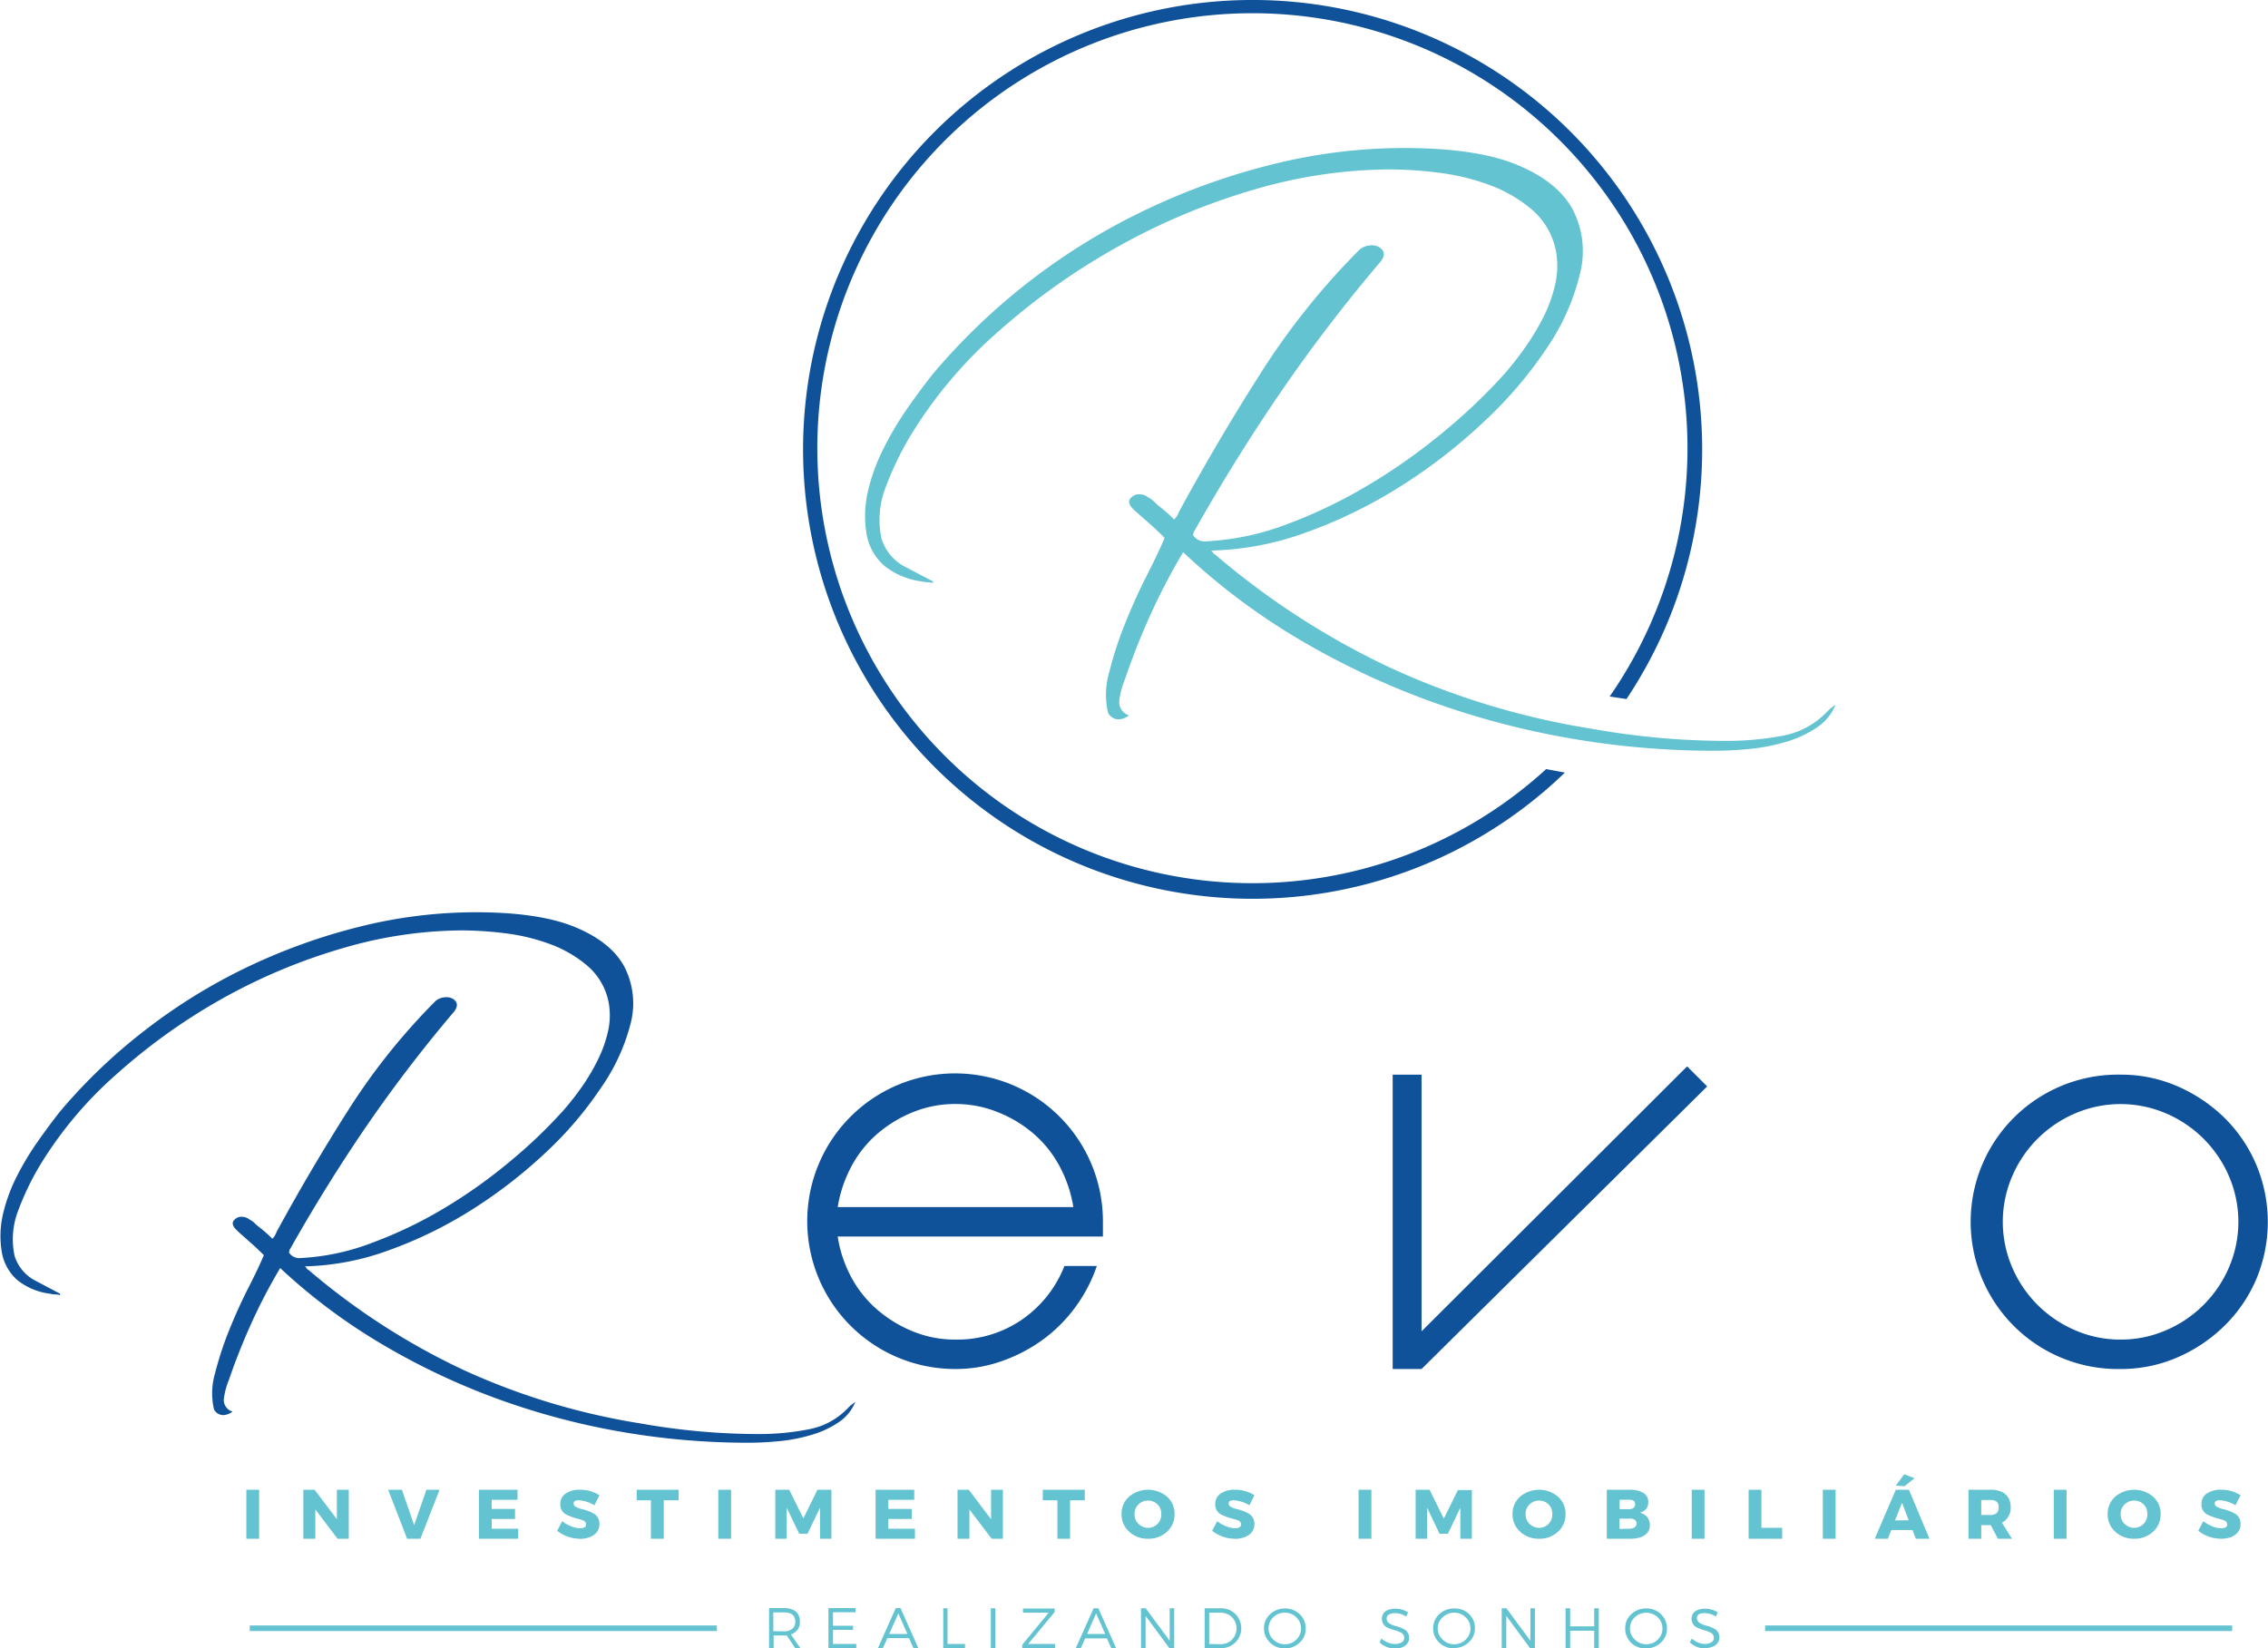 <svg xmlns="http://www.w3.org/2000/svg" viewBox="0 0 452.4 328.84"><g id="Camada_2" data-name="Camada 2"><g id="Camada_1-2" data-name="Camada 1"><path d="M51.69,307H49.14v-9.77h2.55V307Zm17.87,0H67.33l-4.43-5.84V307H60.51v-9.77h2.25l4.44,5.88v-5.88h2.37V307Zm14.3,0H81.21l-3.79-9.77h2.75l2.44,7.06,2.45-7.06h2.62L83.86,307Zm19.51,0H95.53v-9.77h7.7v2H98.08v1.83h4.65v2H98.08V305h5.29v2Zm12.27,0a7.19,7.19,0,0,1-4.5-1.59l1-1.9a7.42,7.42,0,0,0,1.9,1.06,4.85,4.85,0,0,0,1.64.34c.82,0,1.22-.26,1.22-.77a.83.83,0,0,0-.57-.78,5.17,5.17,0,0,0-.57-.21,14.25,14.25,0,0,1-2.77-.94,2.23,2.23,0,0,1-1.23-2.06,2.49,2.49,0,0,1,1.1-2.18,4.84,4.84,0,0,1,2.8-.74,7.1,7.1,0,0,1,3.91,1.1l-1,2a6.8,6.8,0,0,0-3.15-1c-.68,0-1,.21-1,.65a.78.78,0,0,0,.43.65,4.86,4.86,0,0,0,1.39.5,8.63,8.63,0,0,1,2.23.88,2.27,2.27,0,0,1,1.09,2.08,2.45,2.45,0,0,1-.54,1.63,3.19,3.19,0,0,1-1.48,1,5.75,5.75,0,0,1-1.91.31Zm16.76,0h-2.56v-7.67H127v-2.1h8.37v2.1H132.4V307Zm13.43,0h-2.55v-9.77h2.55V307Zm20,0h-2.26v-6.19l-2.5,5.21h-1.64l-2.51-5.21V307h-2.27v-9.77h2.77l2.83,5.71,2.81-5.71h2.78V307Zm16.67,0h-7.85v-9.77h7.71v2h-5.16v1.83h4.66v2h-4.66V305h5.3v2Zm17.53,0h-2.23l-4.43-5.84V307H191v-9.77h2.24l4.45,5.88v-5.88h2.36V307Zm13.44,0h-2.55v-7.67H208v-2.1h8.38v2.1h-2.93V307ZM229,307a5.32,5.32,0,0,1-3.77-1.4,4.6,4.6,0,0,1-1.51-3.52,4.52,4.52,0,0,1,1.5-3.47,5.88,5.88,0,0,1,7.57,0,4.52,4.52,0,0,1,1.5,3.47,4.6,4.6,0,0,1-1.5,3.52A5.3,5.3,0,0,1,229,307Zm0-2.17a2.62,2.62,0,0,0,2.64-2.74,2.73,2.73,0,0,0-.38-1.48,2.58,2.58,0,0,0-1-.92,2.78,2.78,0,0,0-1.26-.3,2.67,2.67,0,0,0-1.87.74,2.53,2.53,0,0,0-.82,2,2.84,2.84,0,0,0,.18,1,2.52,2.52,0,0,0,.5.8,2.83,2.83,0,0,0,.7.55,2.65,2.65,0,0,0,1.31.35ZM246.29,307a7.19,7.19,0,0,1-4.5-1.59l1-1.9a7.42,7.42,0,0,0,1.9,1.06,4.85,4.85,0,0,0,1.64.34c.82,0,1.22-.26,1.22-.77a.83.83,0,0,0-.57-.78,5.17,5.17,0,0,0-.57-.21,14.25,14.25,0,0,1-2.77-.94,2.23,2.23,0,0,1-1.23-2.06,2.49,2.49,0,0,1,1.1-2.18,4.84,4.84,0,0,1,2.8-.74,7.1,7.1,0,0,1,3.91,1.1l-1,2a6.8,6.8,0,0,0-3.15-1c-.68,0-1,.21-1,.65a.78.78,0,0,0,.43.65,4.86,4.86,0,0,0,1.39.5,8.63,8.63,0,0,1,2.23.88,2.27,2.27,0,0,1,1.09,2.08,2.45,2.45,0,0,1-.54,1.63,3.19,3.19,0,0,1-1.48,1,5.75,5.75,0,0,1-1.91.31Zm27.25,0H271v-9.77h2.55V307Zm20,0H291.3l0-6.19-2.49,5.21h-1.65l-2.5-5.21V307h-2.28v-9.77h2.78L288,303l2.81-5.71h2.78V307ZM307,307a5.29,5.29,0,0,1-3.77-1.4,4.58,4.58,0,0,1-1.52-3.52,4.52,4.52,0,0,1,1.5-3.47,5.88,5.88,0,0,1,7.57,0,4.52,4.52,0,0,1,1.5,3.47,4.6,4.6,0,0,1-1.5,3.52A5.29,5.29,0,0,1,307,307Zm0-2.17a2.62,2.62,0,0,0,2.64-2.74,2.73,2.73,0,0,0-.38-1.48,2.58,2.58,0,0,0-1-.92,2.75,2.75,0,0,0-1.26-.3,2.67,2.67,0,0,0-1.87.74,2.56,2.56,0,0,0-.82,2,2.84,2.84,0,0,0,.18,1,2.71,2.71,0,0,0,.5.8,2.83,2.83,0,0,0,.7.55,2.65,2.65,0,0,0,1.31.35ZM325.34,307h-4.83v-9.77h4.65a5.09,5.09,0,0,1,2.48.54,2.06,2.06,0,0,1,1.14,1.92,2,2,0,0,1-.47,1.41,2.42,2.42,0,0,1-1.22.71,2.58,2.58,0,0,1,1.52.94,2.48,2.48,0,0,1,.49,1.53,2.33,2.33,0,0,1-.5,1.53,3.07,3.07,0,0,1-1.36.9,6,6,0,0,1-1.9.29Zm-.32-2a1.93,1.93,0,0,0,1-.25.94.94,0,0,0,.08-1.52A1.69,1.69,0,0,0,325,303h-1.95v2.05Zm0-3.9a1.34,1.34,0,0,0,.81-.24.87.87,0,0,0,.33-.75c0-.59-.38-.89-1.14-.89h-1.95v1.88ZM340,307h-2.55v-9.77H340V307Zm15.52,0H348.8v-9.77h2.55v7.59h4.14V307Zm10.63,0h-2.55v-9.77h2.55V307Zm18.72,0h-2.71l-.67-1.73h-4.23l-.68,1.73h-2.62l4.2-9.77h2.62l4.09,9.77Zm-4.14-3.68-1.33-3.49L378,303.35Zm-.86-6.79-1.7-.14,1.67-2.24,2.05.78-2,1.6ZM401.4,307h-2.88l-1.42-2.71h-1.9V307h-2.55v-9.77H397a5.17,5.17,0,0,1,2.31.44,2.86,2.86,0,0,1,1.33,1.21,3.55,3.55,0,0,1,.43,1.78,3.32,3.32,0,0,1-1.74,3.15l2,3.19Zm-4.35-4.74c1.09,0,1.63-.51,1.63-1.52s-.54-1.47-1.63-1.47H395.2v3ZM412.22,307h-2.55v-9.77h2.55V307Zm13.48,0a5.3,5.3,0,0,1-3.77-1.4,4.57,4.57,0,0,1-1.51-3.52,4.52,4.52,0,0,1,1.5-3.47,5.87,5.87,0,0,1,7.56,0,4.52,4.52,0,0,1,1.5,3.47,4.6,4.6,0,0,1-1.5,3.52,5.29,5.29,0,0,1-3.78,1.4Zm0-2.17a2.62,2.62,0,0,0,2.63-2.74,2.73,2.73,0,0,0-.37-1.48,2.65,2.65,0,0,0-1-.92,2.78,2.78,0,0,0-1.26-.3,2.7,2.7,0,0,0-1.88.74,2.56,2.56,0,0,0-.81,2,2.84,2.84,0,0,0,.18,1,2.5,2.5,0,0,0,.49.8,2.88,2.88,0,0,0,.71.55,2.62,2.62,0,0,0,1.31.35ZM443,307a7.24,7.24,0,0,1-4.51-1.59l1-1.9a7.47,7.47,0,0,0,1.91,1.06,4.8,4.8,0,0,0,1.63.34c.82,0,1.23-.26,1.23-.77a.83.83,0,0,0-.57-.78l-.57-.21a14.16,14.16,0,0,1-2.78-.94,2.24,2.24,0,0,1-1.22-2.06,2.48,2.48,0,0,1,1.09-2.18,4.88,4.88,0,0,1,2.81-.74,7,7,0,0,1,3.9,1.1l-1,2a6.8,6.8,0,0,0-3.15-1c-.68,0-1,.21-1,.65a.79.79,0,0,0,.44.65,4.74,4.74,0,0,0,1.39.5,8.92,8.92,0,0,1,2.23.88,2.28,2.28,0,0,1,1.09,2.08,2.45,2.45,0,0,1-.54,1.63,3.3,3.3,0,0,1-1.48,1A5.75,5.75,0,0,1,443,307Z" style="fill:#63c3d1"/><path d="M159.62,328.84h-1l-1.67-2.53h-2.63v2.53h-.91v-8h3a4.4,4.4,0,0,1,1.66.29,2.27,2.27,0,0,1,1.09.88,2.68,2.68,0,0,1,.39,1.5,2.47,2.47,0,0,1-1.8,2.57l1.88,2.72Zm-3.22-3.36A2.73,2.73,0,0,0,158,325a1.66,1.66,0,0,0,.63-1.46c0-1.23-.75-1.84-2.26-1.84h-2.12v3.75Zm14.4,3.36h-5.55v-8h5.4v.84h-4.49v2.68h4v.83h-4V328h4.64v.84Zm12.42,0h-1l-.9-2H177l-.89,2h-1l3.57-8h.95l3.56,8ZM181,326l-1.81-4.09L177.37,326Zm11.55,2.88h-4.4v-8H189V328h3.49v.84Zm6,0h-.91v-8h.91v8Zm11.87,0h-6.52v-.7l5.28-6.42h-5.13v-.84h6.32v.71L205.1,328h5.34v.84Zm12.27,0h-1l-.9-2h-4.33l-.89,2h-1l3.57-8h.95l3.56,8ZM220.45,326l-1.81-4.09L216.85,326Zm13.77,2.88h-.93l-4.78-6.48v6.48h-.91v-8h.94l4.78,6.48v-6.48h.9v8Zm9.26,0h-3.19v-8h3.22a4,4,0,0,1,2.91,1.15,4,4,0,0,1,0,5.67,4.07,4.07,0,0,1-3,1.14Zm0-.84a3.14,3.14,0,0,0,2.23-.87,3.2,3.2,0,0,0,0-4.54,3.24,3.24,0,0,0-2.25-.87H241.2V328Zm12.87.84h-.09a4.05,4.05,0,0,1-2.94-1.17,4,4,0,0,1-.89-1.28,3.85,3.85,0,0,1-.3-1.54,3.74,3.74,0,0,1,1.21-2.82,4.19,4.19,0,0,1,3-1.15,4.05,4.05,0,0,1,2.92,1.16,3.72,3.72,0,0,1,1.19,2.76v.1a3.68,3.68,0,0,1-1.21,2.8,4.1,4.1,0,0,1-2.9,1.14Zm-.05-.83a3.12,3.12,0,0,0,2.28-.92,3.09,3.09,0,0,0,0-4.45,3.17,3.17,0,0,0-2.29-.92,3.22,3.22,0,0,0-2.3.91,3.07,3.07,0,0,0,0,4.46,3.16,3.16,0,0,0,2.28.92Zm21.92.83a4.2,4.2,0,0,1-3.05-1.21l.41-.76a4,4,0,0,0,2.65,1.09,2.7,2.7,0,0,0,1.33-.31,1,1,0,0,0,.54-.93,1.12,1.12,0,0,0-.61-1,7.07,7.07,0,0,0-1.37-.53,7.65,7.65,0,0,1-1.48-.55,2.19,2.19,0,0,1-.35-.24,2,2,0,0,1-.29-2.61,2.27,2.27,0,0,1,1-.66,4.24,4.24,0,0,1,1.35-.21,4.56,4.56,0,0,1,2.52.74l-.38.84a3.94,3.94,0,0,0-2.2-.69,2.59,2.59,0,0,0-1.18.25.87.87,0,0,0-.51.84,1.07,1.07,0,0,0,.49.92,4.53,4.53,0,0,0,1.46.61,6.09,6.09,0,0,1,1.72.71,1.84,1.84,0,0,1,.8,1.59,1.8,1.8,0,0,1-.39,1.2,2.34,2.34,0,0,1-1.08.73,4.34,4.34,0,0,1-1.41.22Zm11.86,0H290a4.16,4.16,0,0,1-3.83-2.45,3.85,3.85,0,0,1-.3-1.54,3.77,3.77,0,0,1,1.21-2.82,4.19,4.19,0,0,1,3-1.15A4,4,0,0,1,293,322a3.73,3.73,0,0,1,1.2,2.76v.1a3.69,3.69,0,0,1-1.22,2.8,4.1,4.1,0,0,1-2.9,1.14Zm0-.83a3.16,3.16,0,0,0,2.28-.92,3,3,0,0,0,.95-2.24,3,3,0,0,0-.95-2.21,3.16,3.16,0,0,0-2.28-.92,3.2,3.2,0,0,0-2.3.91,2.92,2.92,0,0,0-1,2.22,3,3,0,0,0,1,2.24,3.18,3.18,0,0,0,2.29.92Zm16.09.83h-.93l-4.78-6.48v6.48h-.91v-8h.94l4.78,6.48v-6.48h.9v8Zm12.69,0H318v-3.52h-4.8v3.52h-.91v-8h.91v3.61H318v-3.61h.91v8Zm9.53,0h-.09a3.94,3.94,0,0,1-4.12-4,3.74,3.74,0,0,1,1.21-2.82,4.17,4.17,0,0,1,3-1.15,4.06,4.06,0,0,1,2.93,1.16,3.76,3.76,0,0,1,1.19,2.76v.1a3.65,3.65,0,0,1-1.22,2.8,4.08,4.08,0,0,1-2.9,1.14Zm0-.83a3.12,3.12,0,0,0,2.28-.92,3.09,3.09,0,0,0,0-4.45,3.34,3.34,0,0,0-4.59,0,3,3,0,0,0-.95,2.22,3,3,0,0,0,1,2.24,3.19,3.19,0,0,0,2.29.92Zm11.68.83a4.22,4.22,0,0,1-3-1.21l.41-.76A4,4,0,0,0,340,328a2.67,2.67,0,0,0,1.33-.31,1,1,0,0,0,.54-.93,1.12,1.12,0,0,0-.61-1,7.07,7.07,0,0,0-1.37-.53,7.65,7.65,0,0,1-1.48-.55,2.76,2.76,0,0,1-.35-.24,2,2,0,0,1-.29-2.61,2.27,2.27,0,0,1,1-.66,4.24,4.24,0,0,1,1.35-.21,4.56,4.56,0,0,1,2.52.74l-.38.84a3.94,3.94,0,0,0-2.2-.69A2.62,2.62,0,0,0,339,322a.87.87,0,0,0-.51.84,1.07,1.07,0,0,0,.49.92,4.53,4.53,0,0,0,1.46.61,6,6,0,0,1,1.72.71,1.84,1.84,0,0,1,.8,1.59,1.8,1.8,0,0,1-.39,1.2,2.34,2.34,0,0,1-1.08.73,4.3,4.3,0,0,1-1.41.22Z" style="fill:#63c3d1"/><path d="M49.82,324.31H143v1.11H49.82v-1.11Zm302.27,0h93.16v1.11H352.09v-1.11Z" style="fill:#63c3d1;fill-rule:evenodd"/><path d="M423,214.41a28,28,0,0,1,11.27,2.29,31,31,0,0,1,9.34,6.22,29,29,0,0,1,6.4,9.34,29.51,29.51,0,0,1,0,23.08,28.94,28.94,0,0,1-6.4,9.28,30.8,30.8,0,0,1-9.34,6.23A28.14,28.14,0,0,1,423,273.14a29.37,29.37,0,1,1,0-58.73Zm0,52.86a22.47,22.47,0,0,0,9.1-1.88,23.81,23.81,0,0,0,12.51-12.51,23,23,0,0,0,0-18.21,23.81,23.81,0,0,0-12.51-12.51,23,23,0,0,0-18.21,0,23.81,23.81,0,0,0-12.51,12.51,23,23,0,0,0,0,18.21,23.81,23.81,0,0,0,12.51,12.51,22.48,22.48,0,0,0,9.11,1.88Z" style="fill:#105299"/><polygon points="340.53 216.76 283.56 273.14 277.8 273.14 277.8 214.41 283.56 214.41 283.56 265.62 336.53 212.76 340.53 216.76 340.53 216.76" style="fill:#105299"/><path d="M190.59,267.27a22.74,22.74,0,0,0,13.28-4,23.3,23.3,0,0,0,8.45-10.69h6.47a30.37,30.37,0,0,1-4.29,8.22,30,30,0,0,1-6.46,6.47,31.64,31.64,0,0,1-8.17,4.28,27.39,27.39,0,0,1-9.28,1.59A29.49,29.49,0,1,1,220,243.77v2.94H167.1a25.1,25.1,0,0,0,2.76,8.22,22.73,22.73,0,0,0,5.23,6.46,25.64,25.64,0,0,0,7.11,4.29,22.17,22.17,0,0,0,8.39,1.59Zm0-47a22.17,22.17,0,0,0-8.39,1.59,25.38,25.38,0,0,0-7.11,4.28,22.71,22.71,0,0,0-5.23,6.52,25.88,25.88,0,0,0-2.76,8.17h47a25.88,25.88,0,0,0-2.76-8.17,22.71,22.71,0,0,0-5.23-6.52,25.14,25.14,0,0,0-7.17-4.28,22.32,22.32,0,0,0-8.34-1.59Z" style="fill:#105299"/><path d="M52.63,250.42c-.85-.85-1.7-1.65-2.56-2.41l-2.55-2.27-.42-.42c-.85-.85-.9-1.56-.14-2.13a1.72,1.72,0,0,1,1.27-.42,2.47,2.47,0,0,1,1.56.56,3.79,3.79,0,0,1,1,.71,8.71,8.71,0,0,0,1,.85c.47.38.89.74,1.27,1.07s.81.73,1.28,1.2a4,4,0,0,0,.85-1.42Q62.13,233,69.64,221.22a127.49,127.49,0,0,1,17.3-21.56,3.39,3.39,0,0,1,2-.7,2.54,2.54,0,0,1,1.56.42q1.27,1,0,2.55A280.85,280.85,0,0,0,73,224.83q-8,11.7-15.1,24.32a.42.42,0,0,0-.14.28,1.15,1.15,0,0,1-.14.43A2.44,2.44,0,0,0,60,251a46.32,46.32,0,0,0,14.25-3.05,86.56,86.56,0,0,0,14.53-7A102.17,102.17,0,0,0,102,231.5a98.27,98.27,0,0,0,10.42-10,54.85,54.85,0,0,0,3.76-4.82,40.65,40.65,0,0,0,3.12-5.32,25.31,25.31,0,0,0,2-5.67,14.37,14.37,0,0,0,.07-5.88,12.8,12.8,0,0,0-4.25-7.16,24.53,24.53,0,0,0-7.52-4.33,39.74,39.74,0,0,0-8.93-2.13,72.8,72.8,0,0,0-8.51-.56,85.72,85.72,0,0,0-24,3.61,114.33,114.33,0,0,0-23.82,10,118.12,118.12,0,0,0-21,15,78.51,78.51,0,0,0-15.6,18.64,55.31,55.31,0,0,0-4.11,8.65,15.83,15.83,0,0,0-.71,9.08,8.39,8.39,0,0,0,3.83,4.74l5.24,2.77v.28a4.27,4.27,0,0,0-1-.14,4.42,4.42,0,0,1-1-.14,12.92,12.92,0,0,1-6.59-2.77,9.55,9.55,0,0,1-3-5.31,19.32,19.32,0,0,1,.21-7.87,33.67,33.67,0,0,1,2.77-7.52,56.28,56.28,0,0,1,4.18-6.94q2.34-3.33,4.46-6a110.07,110.07,0,0,1,17-16.23,112.11,112.11,0,0,1,20.2-12.48,117.67,117.67,0,0,1,22.4-8.08,95.51,95.51,0,0,1,23.26-2.91q12.75,0,19.92,3t9.78,7.94a16,16,0,0,1,1.21,11.27A39.36,39.36,0,0,1,119.9,217a73.15,73.15,0,0,1-11,12.91,97,97,0,0,1-14.61,11.34,84.51,84.51,0,0,1-16.59,8.15,52.09,52.09,0,0,1-16.87,3.26,1.65,1.65,0,0,1,.35.43.8.8,0,0,0,.36.28,137.13,137.13,0,0,0,31,20A135.87,135.87,0,0,0,127.77,284a135.27,135.27,0,0,0,23.68,2.12,51.88,51.88,0,0,0,9.71-.92,14.42,14.42,0,0,0,8.16-4.46,7.9,7.9,0,0,1,1.27-1,8.82,8.82,0,0,1-3.26,4,19,19,0,0,1-5.25,2.48,32.85,32.85,0,0,1-6.3,1.28,62.85,62.85,0,0,1-6.74.35,147.78,147.78,0,0,1-25.17-2.19,144.16,144.16,0,0,1-24.74-6.6,137.93,137.93,0,0,1-23-10.91A116.2,116.2,0,0,1,55.89,253a111.44,111.44,0,0,0-5.67,10.84q-2.55,5.61-4.54,11.42a15.14,15.14,0,0,0-1,3.61,2.42,2.42,0,0,0,1.7,2.77,3.25,3.25,0,0,1-1.84.7,2.1,2.1,0,0,1-1.85-1.13,14.13,14.13,0,0,1,.21-7.23,66.08,66.08,0,0,1,2.84-8.65q1.77-4.4,3.83-8.44t3.05-6.45Z" style="fill:#105299"/><path d="M232.28,107.28c-1-1-1.93-1.88-2.9-2.74L226.49,102l-.49-.48c-1-1-1-1.77-.16-2.42a2,2,0,0,1,1.45-.48,2.77,2.77,0,0,1,1.77.64,4.64,4.64,0,0,1,1.13.81,10.13,10.13,0,0,0,1.12,1c.54.43,1,.83,1.45,1.21s.91.83,1.45,1.37a4.35,4.35,0,0,0,1-1.61q7.89-14.48,16.42-27.84a144.09,144.09,0,0,1,19.62-24.45,3.89,3.89,0,0,1,2.26-.81,2.91,2.91,0,0,1,1.77.49c1,.75,1,1.71,0,2.89a318,318,0,0,0-19.87,26q-9.09,13.28-17.14,27.59a.45.45,0,0,0-.16.32,1.14,1.14,0,0,1-.16.48,2.75,2.75,0,0,0,2.73,1.29,52.69,52.69,0,0,0,16.17-3.46,98.76,98.76,0,0,0,16.5-8,118.2,118.2,0,0,0,15-10.7,111.51,111.51,0,0,0,11.83-11.34A62.81,62.81,0,0,0,304.44,69,45.83,45.83,0,0,0,308,63a28.43,28.43,0,0,0,2.25-6.43,16.51,16.51,0,0,0,.08-6.68,14.54,14.54,0,0,0-4.83-8.13,27.79,27.79,0,0,0-8.52-4.9,45.21,45.21,0,0,0-10.14-2.42,80.61,80.61,0,0,0-9.65-.64,97.42,97.42,0,0,0-27.27,4.1,129.39,129.39,0,0,0-27,11.35,134.39,134.39,0,0,0-23.9,17,89,89,0,0,0-17.69,21.16,63.06,63.06,0,0,0-4.67,9.81,17.88,17.88,0,0,0-.81,10.3,9.58,9.58,0,0,0,4.35,5.39L186.1,116v.32a4.56,4.56,0,0,0-1.12-.16,5.1,5.1,0,0,1-1.13-.16,14.87,14.87,0,0,1-7.48-3.14,10.92,10.92,0,0,1-3.46-6,21.66,21.66,0,0,1,.24-8.93,37.71,37.71,0,0,1,3.14-8.53A64.29,64.29,0,0,1,181,81.46c1.77-2.53,3.46-4.8,5.07-6.84A127,127,0,0,1,228.26,42a132.07,132.07,0,0,1,25.42-9.17,108.33,108.33,0,0,1,26.38-3.3q14.49,0,22.61,3.38t11.1,9a18.11,18.11,0,0,1,1.37,12.79,44.83,44.83,0,0,1-6.52,14.64A82.89,82.89,0,0,1,296.15,84,108.69,108.69,0,0,1,279.58,96.9a95.77,95.77,0,0,1-18.82,9.25,59.16,59.16,0,0,1-19.15,3.7,2.34,2.34,0,0,1,.4.49,1,1,0,0,0,.4.32,155.56,155.56,0,0,0,35.16,22.68,154,154,0,0,0,40,12.07,152.51,152.51,0,0,0,26.87,2.41,60,60,0,0,0,11-1,16.34,16.34,0,0,0,9.25-5.07,10.09,10.09,0,0,1,1.45-1.13,10,10,0,0,1-3.7,4.51,21.67,21.67,0,0,1-5.95,2.81,37.68,37.68,0,0,1-7.16,1.45,71.71,71.71,0,0,1-7.64.4,167.36,167.36,0,0,1-28.56-2.49,163.25,163.25,0,0,1-28.08-7.48,155.93,155.93,0,0,1-26.14-12.39A130.54,130.54,0,0,1,236,110.17a128.37,128.37,0,0,0-6.44,12.31q-2.89,6.36-5.15,13a17.31,17.31,0,0,0-1.12,4.11,2.74,2.74,0,0,0,1.93,3.13,3.66,3.66,0,0,1-2.09.81,2.39,2.39,0,0,1-2.09-1.29,15.81,15.81,0,0,1,.24-8.2,73,73,0,0,1,3.22-9.82q2-5,4.34-9.57c1.55-3.06,2.71-5.5,3.46-7.32Z" style="fill:#63c3d1"/><path d="M249.88.28A89.39,89.39,0,0,1,324.3,139.16l-2.73-.41a87.07,87.07,0,1,0-13.07,15l3.06.57A89.38,89.38,0,1,1,249.88.28Z" style="fill:#105299;stroke:#105299;stroke-miterlimit:22.926;stroke-width:0.567px;fill-rule:evenodd"/></g></g></svg>